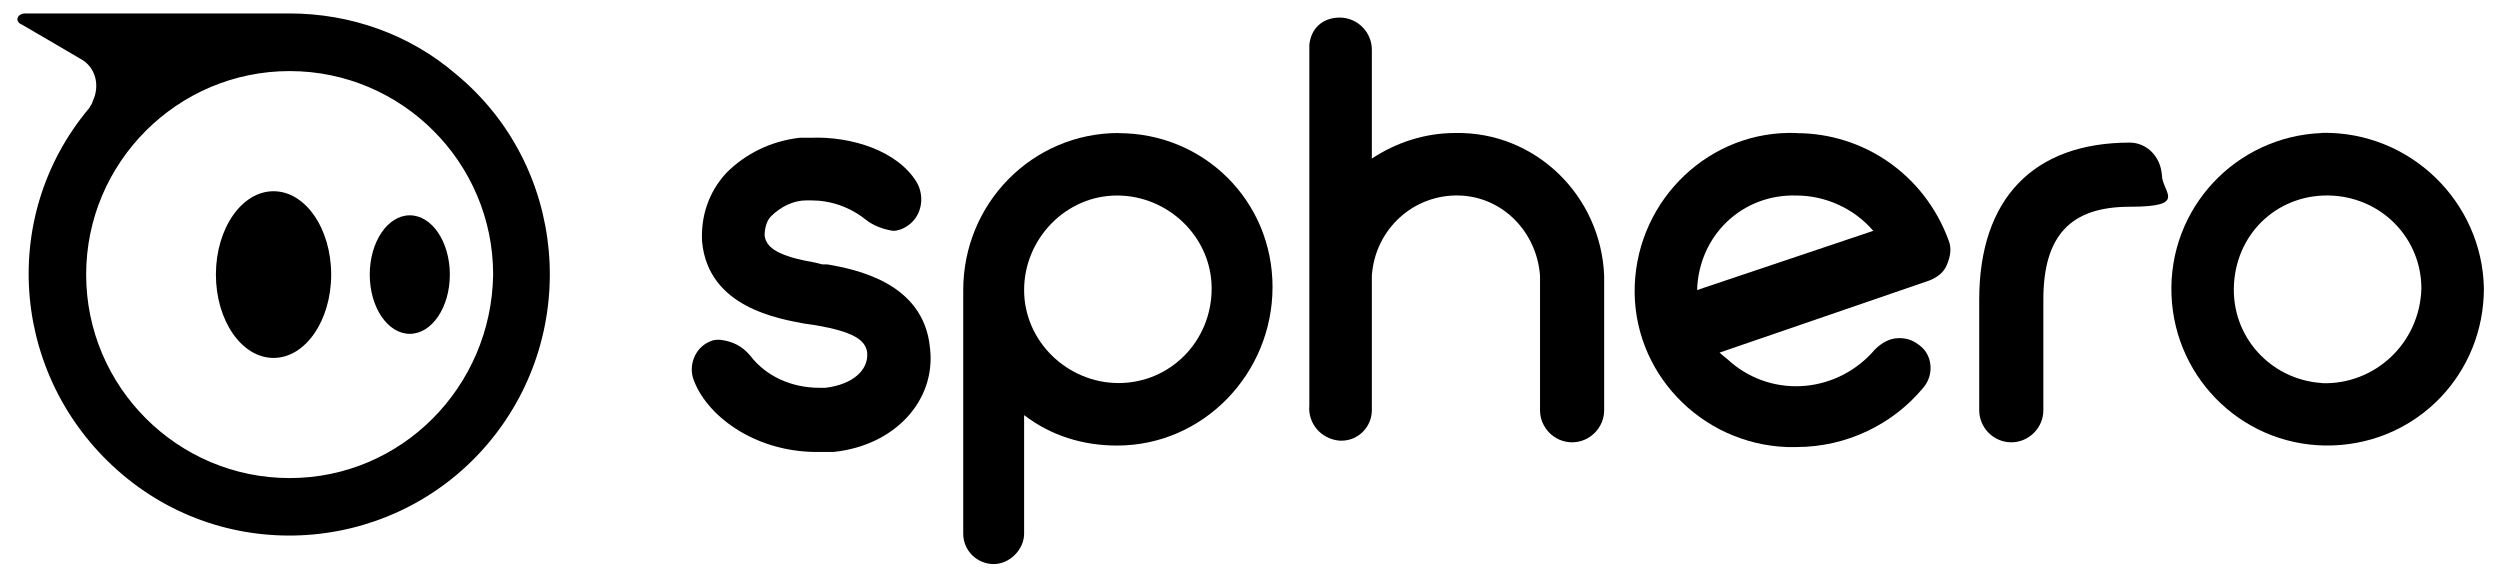 <svg viewBox="0 0 1691.7 391.7" version="1.1" xmlns="http://www.w3.org/2000/svg" id="Layer_1">
  
  <g id="Group_4020">
    <g id="logo">
      <path d="M757,90c-58.5,0-105.2,47.7-105.2,106.3v164.8c0,11.9,9.8,20.6,20.6,20.6s20.6-9.8,20.6-20.6v-80.2c18.4,14.1,40.1,20.6,62.9,20.6,58.5,0,105.2-48.8,105.2-107.3s-46.6-104.1-104.1-104.1M757,259.2c-34.7,0-64-28.2-64-62.9s28.2-64,62.9-64,64,28.2,64,62.9h0c0,35.8-28.2,64-62.9,64" id="Path_1854"></path>
      <path d="M559.7,178.9h-3.3l-4.3-1.1c-24.9-4.3-33.6-9.8-34.7-18.4,0-4.3,1.1-9.8,4.3-13,6.5-6.5,15.2-10.8,23.9-10.8h3.3c13,0,26,4.3,36.9,13,5.4,4.3,11.9,6.5,18.4,7.6,3.3,0,6.5-1.1,9.8-3.3,9.8-6.5,11.9-19.5,6.5-29.3-13-21.7-44.5-31.4-71.6-30.4h-7.6c-19.5,2.2-36.9,10.8-49.9,23.9-11.9,13-17.3,29.3-16.3,46.6,4.3,44.5,52,52,69.4,55.3l7.6,1.1c24.9,4.3,33.6,9.8,34.7,18.4,1.1,11.9-9.8,21.7-28.2,23.9h-4.3c-18.4,0-35.8-7.6-46.6-21.7-5.4-6.5-11.9-9.8-20.6-10.8-2.2,0-4.3,0-6.5,1.1-10.8,4.3-15.2,17.3-10.8,27.1h0c9.8,24.9,43.4,48.8,85.7,47.7h8.7c41.2-4.3,69.4-34.7,65.1-70.5-4.3-44.5-51-53.1-69.4-56.4" id="Path_1855"></path>
      <path d="M1571.3,90c-58.5,2.2-104.1,51-101.9,109.5,2.2,58.5,51,104.1,109.5,101.9,57.5-2.2,101.9-48.8,101.9-106.3-1.1-58.5-49.9-106.3-109.5-105.2M1571.3,259.2c-34.7-2.2-61.8-31.4-59.6-67.2,2.2-35.8,31.4-61.8,67.2-59.6,33.6,2.2,59.6,29.3,59.6,62.9-1.1,36.9-31.4,65.1-67.2,64" id="Path_1856"></path>
      <path d="M1215.7,90c-58.5-2.2-107.3,44.5-109.5,103-2.2,58.5,44.5,107.3,103,109.5h6.5c33.6,0,65.1-15.2,85.7-40.1,7.6-8.7,6.5-22.8-3.3-29.3h0c-4.3-3.3-8.7-4.3-13-4.3-6.5,0-11.9,3.3-16.3,7.6-24.9,29.3-68.3,33.6-97.6,8.7-2.2-2.2-5.4-4.3-7.6-6.5l142-48.8c5.4-2.2,9.8-5.4,11.9-10.8,2.2-5.4,3.3-10.8,1.1-16.3-16.3-44.5-57.5-72.6-103-72.6M1148.4,196.3h0c1.1-36.9,30.4-65.1,67.2-64,19.5,0,39,8.7,52,23.9l-119.3,40.1h.1Z" id="Path_1857"></path>
      <path d="M1441.2,96.5c-65.1,0-101.9,37.9-101.9,106.3v74.8c0,11.9,9.8,21.7,21.7,21.7s21.7-9.8,21.7-21.7v-74.8c0-43.4,18.4-62.9,58.5-62.9s21.7-9.8,21.7-21.7c-1.1-13-10.8-21.7-21.7-21.7" id="Path_1858"></path>
      <path d="M984.7,90c-20.6,0-40.1,6.5-56.4,17.3V33.6c0-11.9-9.8-21.7-21.7-21.7s-19.5,7.6-20.6,18.4v244c-1.1,11.9,7.6,22.8,20.6,23.9h1.1c11.9,0,20.6-9.8,20.6-20.6v-91.1c2.2-31.4,28.2-55.3,59.6-54.2,29.3,1.1,52,24.9,54.2,54.2v91.1c0,11.9,9.8,21.7,21.7,21.7s21.7-9.8,21.7-21.7v-91.1c-2.2-54.2-46.6-97.6-100.8-96.5h0" id="Path_1859"></path>
    </g>
    <g id="Group_1360">
      <path d="M196,9.1H17.1c-5.4,0-7.6,5.4-2.2,7.6,7.6,4.3,39,22.8,39,22.8,10.8,5.4,14.1,18.4,8.7,29.3,0,1.1-1.1,2.2-2.2,4.3h0C-2.5,147.9,8.4,258.5,83.2,321.4c74.8,62.9,186.5,52,248.3-22.8s52-186.5-22.8-248.3c-31.4-27.1-71.6-41.2-112.8-41.2h0ZM196,323.5c-75.9,0-137.7-61.8-137.7-137.7S120.1,48.1,196,48.1s137.7,61.8,137.7,137.7h0c-1.1,75.9-61.8,137.7-137.7,137.7Z" id="Path_1860"></path>
      <ellipse ry="40.1" rx="27.1" cy="185.8" cx="277.3" id="Ellipse_70"></ellipse>
      <ellipse ry="56.4" rx="39" cy="185.8" cx="185.1" id="Ellipse_71"></ellipse>
    </g>
  </g>
</svg>